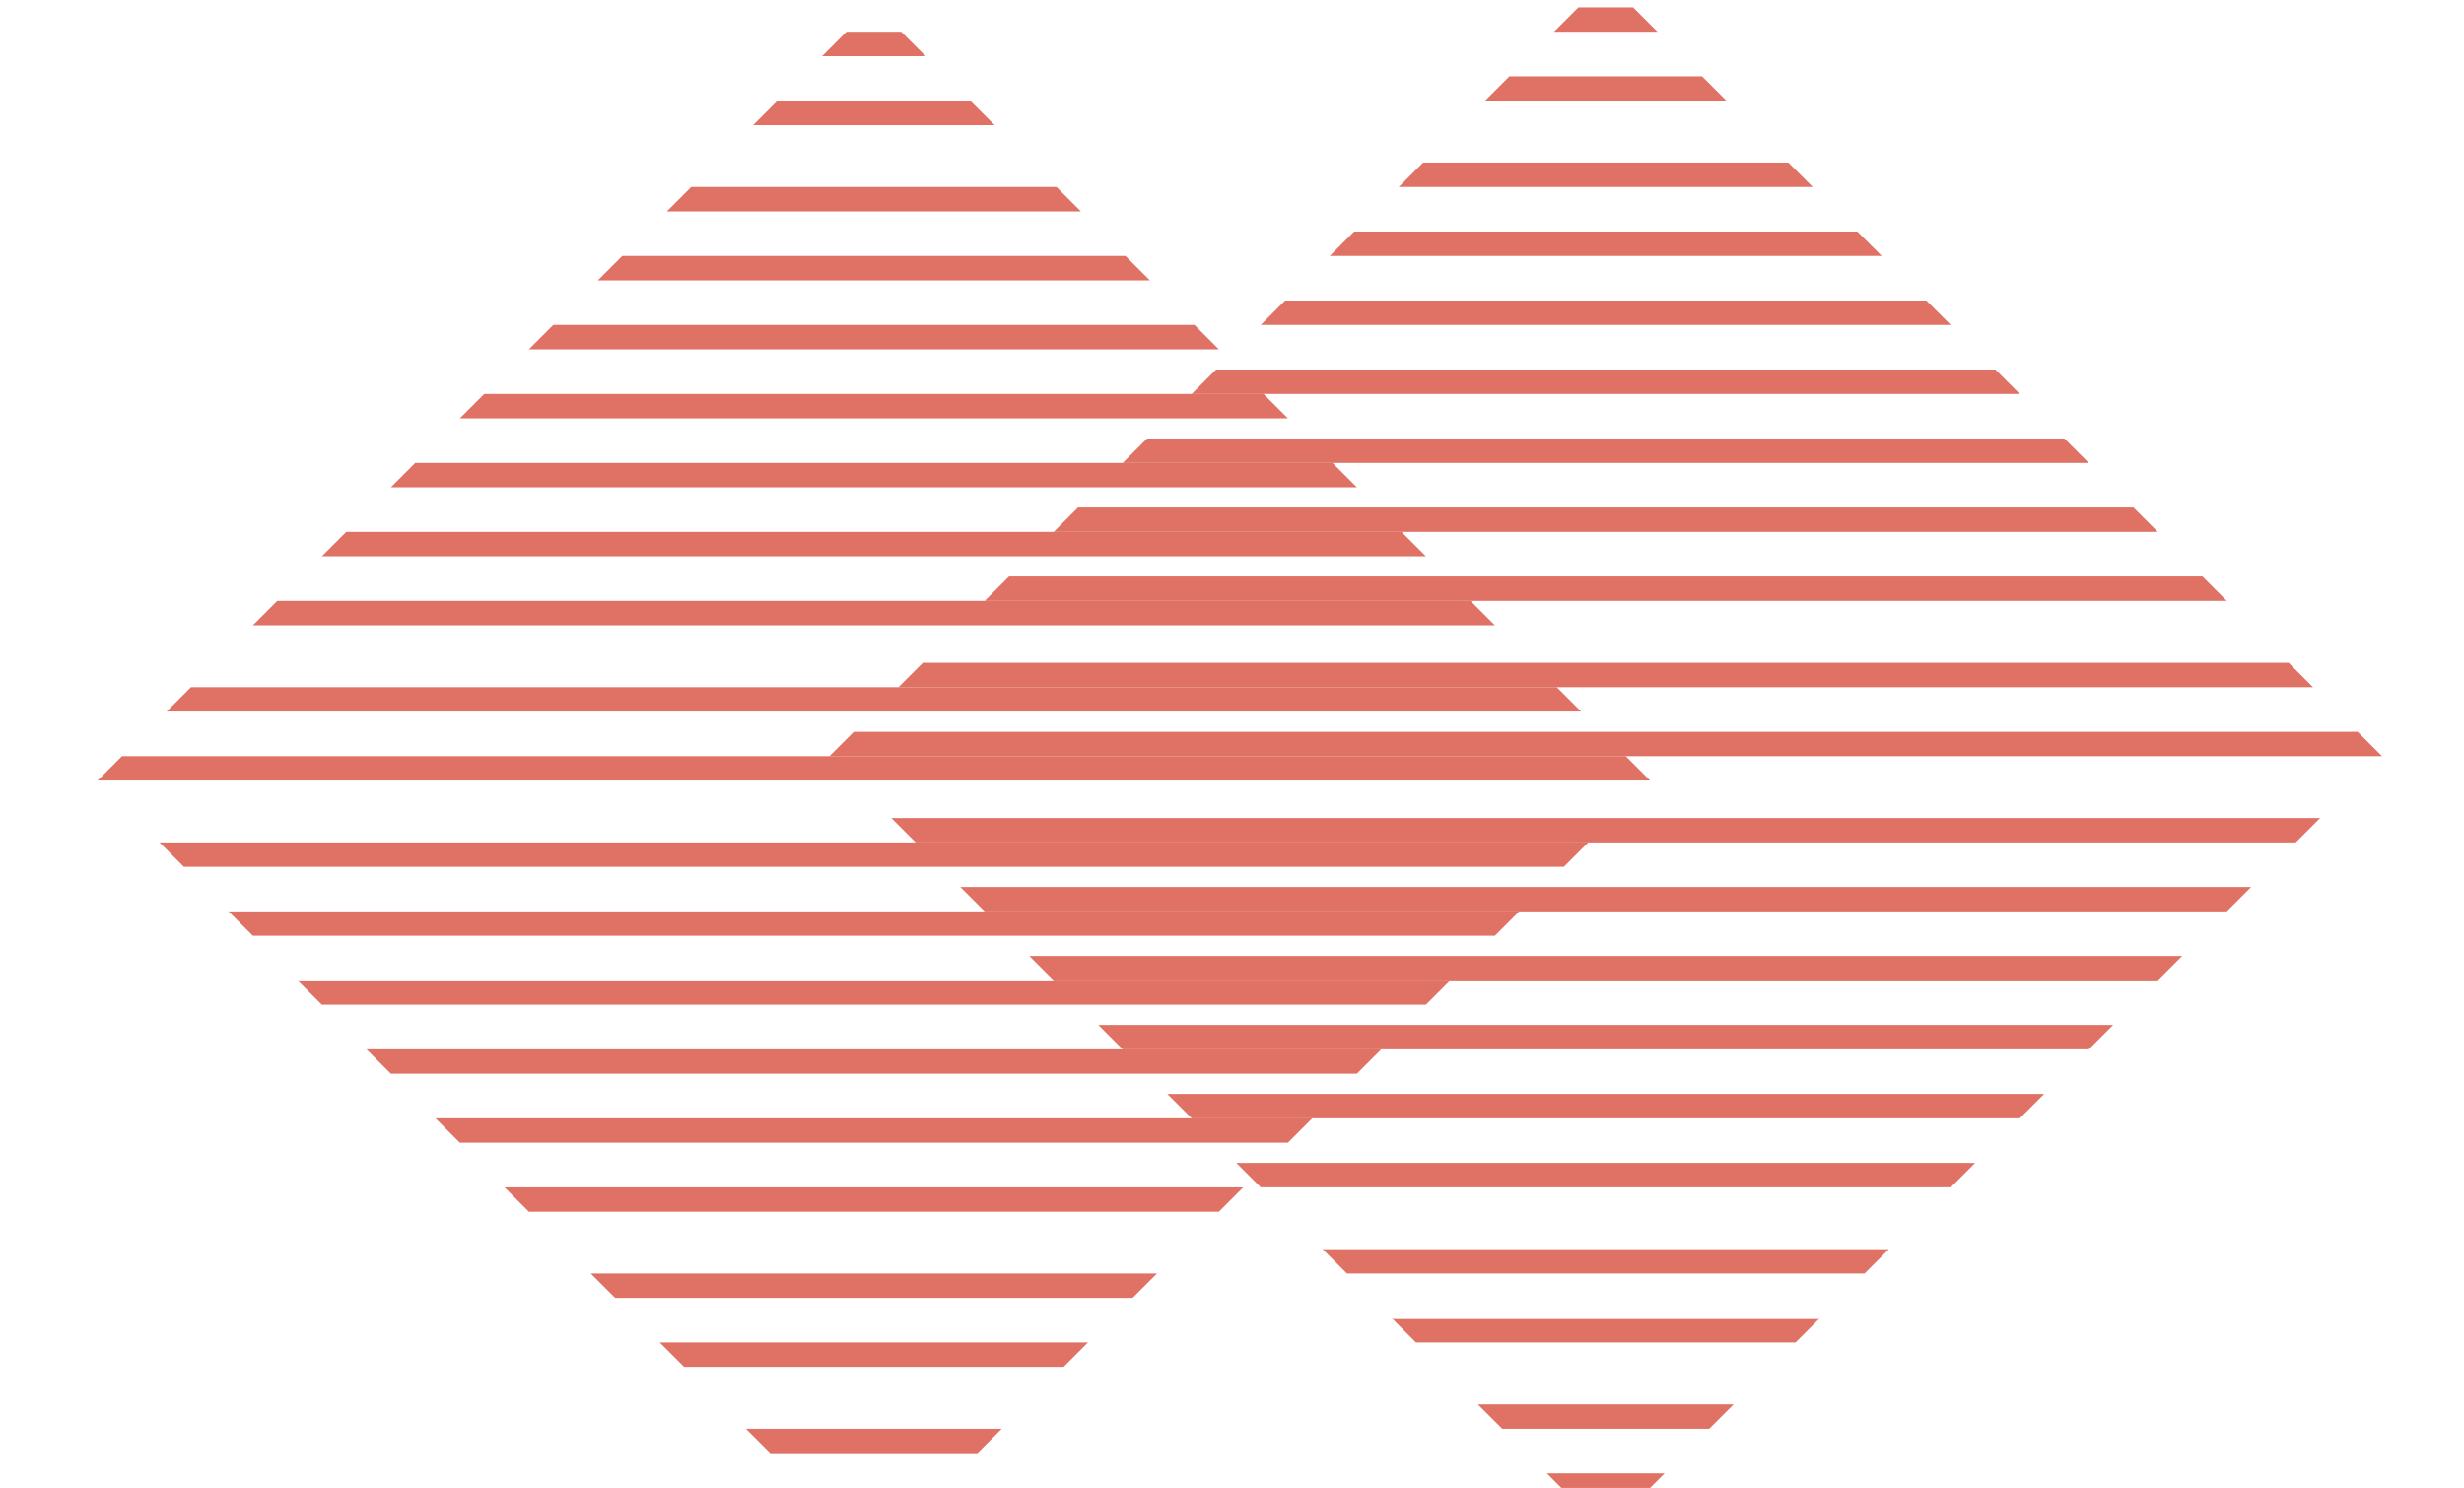 <?xml version="1.0" encoding="UTF-8"?> <svg xmlns="http://www.w3.org/2000/svg" width="101" height="61" viewBox="0 0 101 61" fill="none"><g clip-path="url(#clip0_8_287)"><g clip-path="url(#clip1_8_287)"><line x1="-11.557" y1="1.802" x2="94.443" y2="1.802" stroke="#DF7264"></line><line x1="-11.557" y1="4.63" x2="94.443" y2="4.63" stroke="#DF7264"></line><line x1="-10.85" y1="8.166" x2="95.15" y2="8.166" stroke="#DF7264"></line><line x1="-10.85" y1="10.994" x2="95.15" y2="10.994" stroke="#DF7264"></line><line x1="-10.85" y1="13.822" x2="95.15" y2="13.822" stroke="#DF7264"></line><line x1="-10.85" y1="16.651" x2="95.15" y2="16.651" stroke="#DF7264"></line><line x1="-10.85" y1="19.479" x2="95.15" y2="19.479" stroke="#DF7264"></line><line x1="-10.85" y1="22.308" x2="95.15" y2="22.308" stroke="#DF7264"></line><line x1="-10.85" y1="25.136" x2="95.15" y2="25.136" stroke="#DF7264"></line><line x1="-11.557" y1="28.671" x2="94.443" y2="28.671" stroke="#DF7264"></line><line x1="-11.557" y1="31.5" x2="94.443" y2="31.5" stroke="#DF7264"></line><line x1="-10.85" y1="35.036" x2="95.15" y2="35.036" stroke="#DF7264"></line><line x1="-10.85" y1="37.864" x2="95.15" y2="37.864" stroke="#DF7264"></line><line x1="-10.85" y1="40.692" x2="95.15" y2="40.692" stroke="#DF7264"></line><line x1="-10.85" y1="43.521" x2="95.15" y2="43.521" stroke="#DF7264"></line><line x1="-10.85" y1="46.349" x2="95.15" y2="46.349" stroke="#DF7264"></line><line x1="-10.85" y1="49.178" x2="95.15" y2="49.178" stroke="#DF7264"></line><line x1="-11.557" y1="52.713" x2="94.443" y2="52.713" stroke="#DF7264"></line><line x1="-11.557" y1="55.541" x2="94.443" y2="55.541" stroke="#DF7264"></line><line x1="-10.85" y1="59.077" x2="95.15" y2="59.077" stroke="#DF7264"></line></g><g clip-path="url(#clip2_8_287)"><line x1="18.443" y1="0.802" x2="124.443" y2="0.802" stroke="#DF7264"></line><line x1="18.443" y1="3.63" x2="124.443" y2="3.63" stroke="#DF7264"></line><line x1="19.15" y1="7.166" x2="125.15" y2="7.166" stroke="#DF7264"></line><line x1="19.15" y1="9.994" x2="125.15" y2="9.994" stroke="#DF7264"></line><line x1="19.15" y1="12.822" x2="125.15" y2="12.822" stroke="#DF7264"></line><line x1="19.15" y1="15.651" x2="125.15" y2="15.651" stroke="#DF7264"></line><line x1="19.15" y1="18.479" x2="125.15" y2="18.479" stroke="#DF7264"></line><line x1="19.15" y1="21.308" x2="125.15" y2="21.308" stroke="#DF7264"></line><line x1="19.15" y1="24.136" x2="125.15" y2="24.136" stroke="#DF7264"></line><line x1="18.443" y1="27.671" x2="124.443" y2="27.671" stroke="#DF7264"></line><line x1="18.443" y1="30.5" x2="124.443" y2="30.5" stroke="#DF7264"></line><line x1="19.15" y1="34.036" x2="125.15" y2="34.036" stroke="#DF7264"></line><line x1="19.15" y1="36.864" x2="125.15" y2="36.864" stroke="#DF7264"></line><line x1="19.15" y1="39.692" x2="125.15" y2="39.692" stroke="#DF7264"></line><line x1="19.15" y1="42.521" x2="125.15" y2="42.521" stroke="#DF7264"></line><line x1="19.15" y1="45.349" x2="125.15" y2="45.349" stroke="#DF7264"></line><line x1="19.15" y1="48.178" x2="125.15" y2="48.178" stroke="#DF7264"></line><line x1="18.443" y1="51.713" x2="124.443" y2="51.713" stroke="#DF7264"></line><line x1="18.443" y1="54.541" x2="124.443" y2="54.541" stroke="#DF7264"></line><line x1="19.15" y1="58.077" x2="125.15" y2="58.077" stroke="#DF7264"></line><line x1="19.15" y1="60.906" x2="125.15" y2="60.906" stroke="#DF7264"></line></g></g><defs><clipPath id="clip0_8_287"><rect width="101" height="61" fill="white"></rect></clipPath><clipPath id="clip1_8_287"><rect width="45" height="45" fill="white" transform="translate(4 32) rotate(-45)"></rect></clipPath><clipPath id="clip2_8_287"><rect width="45" height="45" fill="white" transform="translate(34 31) rotate(-45)"></rect></clipPath></defs></svg> 